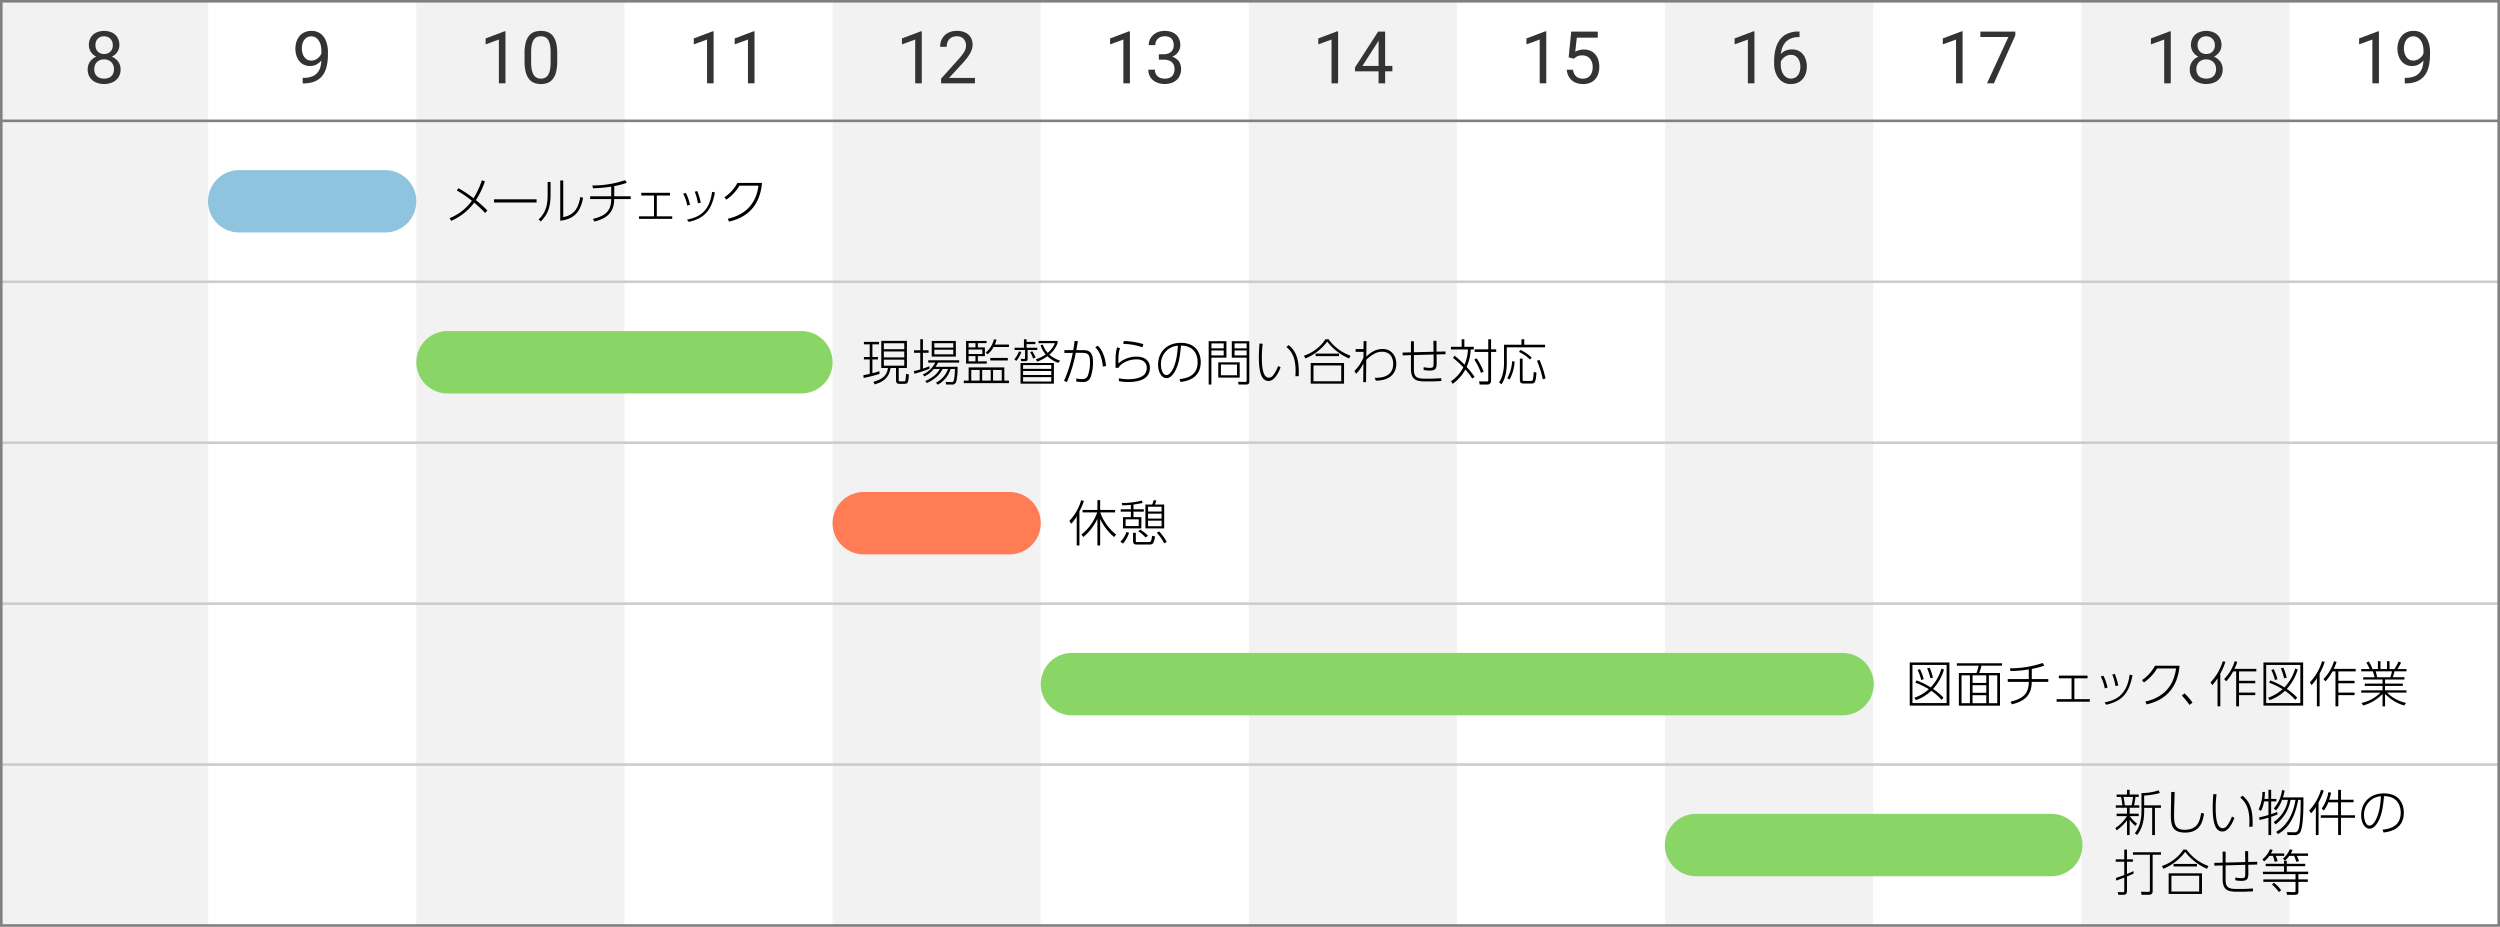 <svg xmlns="http://www.w3.org/2000/svg" xmlns:xlink="http://www.w3.org/1999/xlink" viewBox="0 0 962 356.635">
  <defs>
    <clipPath id="clip-path">
      <rect id="長方形_948" data-name="長方形 948" width="962" height="356.635" fill="none"/>
    </clipPath>
  </defs>
  <g id="グループ_5994" data-name="グループ 5994" transform="translate(0 0.001)">
    <rect id="長方形_942" data-name="長方形 942" width="80.083" height="355.635" transform="translate(0.042 0.5)" fill="#f2f2f2"/>
    <rect id="長方形_943" data-name="長方形 943" width="80.083" height="355.635" transform="translate(160.208 0.5)" fill="#f2f2f2"/>
    <rect id="長方形_944" data-name="長方形 944" width="80.083" height="355.635" transform="translate(320.377 0.5)" fill="#f2f2f2"/>
    <rect id="長方形_945" data-name="長方形 945" width="80.083" height="355.635" transform="translate(480.542 0.5)" fill="#f2f2f2"/>
    <rect id="長方形_946" data-name="長方形 946" width="80.083" height="355.635" transform="translate(640.709 0.5)" fill="#f2f2f2"/>
    <rect id="長方形_947" data-name="長方形 947" width="80.084" height="355.635" transform="translate(800.876 0.5)" fill="#f2f2f2"/>
    <g id="グループ_5979" data-name="グループ 5979" transform="translate(0 -0.001)">
      <g id="グループ_5978" data-name="グループ 5978" clip-path="url(#clip-path)">
        <path id="パス_1224" data-name="パス 1224" d="M46.4,26.682a5.44,5.44,0,0,1-.841,3.083,5.344,5.344,0,0,1-2.269,1.921,8.245,8.245,0,0,1-6.446,0,5.288,5.288,0,0,1-2.27-1.921,5.477,5.477,0,0,1-.834-3.083,5.061,5.061,0,0,1,1.757-3.91,5.961,5.961,0,0,1,2-1.142,7.715,7.715,0,0,1,2.55-.4,7.316,7.316,0,0,1,3.267.7,5.679,5.679,0,0,1,2.263,1.934,4.935,4.935,0,0,1,.827,2.817m-.465-9.338a4.642,4.642,0,0,1-.765,2.611,5.317,5.317,0,0,1-2.092,1.832,6.574,6.574,0,0,1-3.008.67,6.677,6.677,0,0,1-3.042-.67,5.2,5.2,0,0,1-2.085-1.832,4.7,4.7,0,0,1-.752-2.611,5.472,5.472,0,0,1,.759-2.953,4.943,4.943,0,0,1,2.085-1.86,7.464,7.464,0,0,1,6.057,0,4.948,4.948,0,0,1,2.085,1.86,5.481,5.481,0,0,1,.758,2.953m-2.078,9.283a3.949,3.949,0,0,0-.478-1.962,3.415,3.415,0,0,0-1.34-1.333,4.043,4.043,0,0,0-2-.478,3.983,3.983,0,0,0-2,.478,3.35,3.35,0,0,0-1.306,1.333,4.041,4.041,0,0,0-.465,1.962,3.943,3.943,0,0,0,.458,1.962,3.037,3.037,0,0,0,1.313,1.244,4.982,4.982,0,0,0,4.054,0A3.051,3.051,0,0,0,43.4,28.589a3.943,3.943,0,0,0,.458-1.962m-.451-9.242a3.591,3.591,0,0,0-.424-1.764,3.164,3.164,0,0,0-1.176-1.21,3.378,3.378,0,0,0-1.75-.444,3.512,3.512,0,0,0-1.743.417,2.929,2.929,0,0,0-1.162,1.183,3.744,3.744,0,0,0-.417,1.818,3.688,3.688,0,0,0,.417,1.791,2.96,2.96,0,0,0,1.169,1.189,3.5,3.5,0,0,0,1.75.424,3.462,3.462,0,0,0,1.743-.424,3.018,3.018,0,0,0,1.169-1.189,3.646,3.646,0,0,0,.424-1.791" fill="#333"/>
        <path id="パス_1225" data-name="パス 1225" d="M116.469,29.95h.26a8.732,8.732,0,0,0,3.554-.615,5.042,5.042,0,0,0,2.106-1.655,6.2,6.2,0,0,0,1.012-2.344,13.091,13.091,0,0,0,.273-2.687V19.6a8.556,8.556,0,0,0-.308-2.406,5.383,5.383,0,0,0-.847-1.764,3.85,3.85,0,0,0-1.224-1.08,3.008,3.008,0,0,0-1.449-.369,3.41,3.41,0,0,0-1.565.349,3.288,3.288,0,0,0-1.163.977,4.555,4.555,0,0,0-.717,1.477,6.6,6.6,0,0,0-.246,1.846,6.745,6.745,0,0,0,.218,1.722,4.883,4.883,0,0,0,.67,1.5,3.386,3.386,0,0,0,1.128,1.06,3.134,3.134,0,0,0,1.593.389,3.846,3.846,0,0,0,1.593-.334,4.45,4.45,0,0,0,1.326-.917,4.694,4.694,0,0,0,.93-1.319,4.28,4.28,0,0,0,.4-1.545h1.2a5.93,5.93,0,0,1-.444,2.236,6.992,6.992,0,0,1-1.238,2,6.154,6.154,0,0,1-1.859,1.442,5.072,5.072,0,0,1-2.324.54,5.37,5.37,0,0,1-2.557-.574,5.1,5.1,0,0,1-1.77-1.532A6.754,6.754,0,0,1,114,21.166a8.964,8.964,0,0,1,.062-5.066,6.559,6.559,0,0,1,1.176-2.194,5.362,5.362,0,0,1,1.934-1.483,6.308,6.308,0,0,1,2.673-.534,5.805,5.805,0,0,1,2.912.684A5.685,5.685,0,0,1,124.72,14.4a8.238,8.238,0,0,1,1.114,2.584,12.237,12.237,0,0,1,.356,2.953v.916a25.428,25.428,0,0,1-.2,3.138,12.988,12.988,0,0,1-.751,3.042,8.014,8.014,0,0,1-1.607,2.591,7.286,7.286,0,0,1-2.741,1.8,11.423,11.423,0,0,1-4.163.663h-.26Z" fill="#333"/>
      </g>
    </g>
    <path id="パス_1226" data-name="パス 1226" d="M194.5,12.053V32.069H191.97V15.211l-5.1,1.86V14.787l7.233-2.734Z" transform="translate(0 -0.001)" fill="#333"/>
    <g id="グループ_5981" data-name="グループ 5981" transform="translate(0 -0.001)">
      <g id="グループ_5980" data-name="グループ 5980" clip-path="url(#clip-path)">
        <path id="パス_1227" data-name="パス 1227" d="M214.419,20.53v3.035a16.634,16.634,0,0,1-.438,4.129,7.19,7.19,0,0,1-1.257,2.707,4.745,4.745,0,0,1-1.976,1.483,7,7,0,0,1-2.6.458,7.464,7.464,0,0,1-2.12-.287,4.894,4.894,0,0,1-1.743-.923,5.4,5.4,0,0,1-1.319-1.661,8.928,8.928,0,0,1-.834-2.488,17.965,17.965,0,0,1-.287-3.418V20.53a16.094,16.094,0,0,1,.444-4.1,7.053,7.053,0,0,1,1.265-2.659,4.645,4.645,0,0,1,1.975-1.442,7.263,7.263,0,0,1,2.591-.438,7.777,7.777,0,0,1,2.14.28,5,5,0,0,1,1.743.889,5.126,5.126,0,0,1,1.306,1.613,8.831,8.831,0,0,1,.827,2.454,17.749,17.749,0,0,1,.287,3.405m-2.543,3.445V20.106a15.736,15.736,0,0,0-.157-2.359A7.659,7.659,0,0,0,211.261,16a3.52,3.52,0,0,0-.759-1.175,2.857,2.857,0,0,0-1.053-.664,3.958,3.958,0,0,0-1.333-.211,3.652,3.652,0,0,0-1.6.334,2.883,2.883,0,0,0-1.169,1.06,5.56,5.56,0,0,0-.718,1.9,14.206,14.206,0,0,0-.246,2.858v3.869a15.728,15.728,0,0,0,.157,2.365,7.482,7.482,0,0,0,.472,1.771,4.064,4.064,0,0,0,.765,1.223,2.766,2.766,0,0,0,1.046.7,3.683,3.683,0,0,0,1.32.226,3.539,3.539,0,0,0,1.627-.355,2.974,2.974,0,0,0,1.168-1.115,5.8,5.8,0,0,0,.705-1.955,15.326,15.326,0,0,0,.232-2.864" fill="#333"/>
      </g>
    </g>
    <path id="パス_1228" data-name="パス 1228" d="M274.6,12.053V32.069h-2.529V15.211l-5.1,1.86V14.787l7.233-2.734Z" transform="translate(0 -0.001)" fill="#333"/>
    <path id="パス_1229" data-name="パス 1229" d="M290.338,12.053V32.069h-2.529V15.211l-5.1,1.86V14.787l7.233-2.734Z" transform="translate(0 -0.001)" fill="#333"/>
    <path id="パス_1230" data-name="パス 1230" d="M354.7,12.053V32.069h-2.529V15.211l-5.1,1.86V14.787l7.233-2.734Z" transform="translate(0 -0.001)" fill="#333"/>
    <g id="グループ_5983" data-name="グループ 5983" transform="translate(0 -0.001)">
      <g id="グループ_5982" data-name="グループ 5982" clip-path="url(#clip-path)">
        <path id="パス_1231" data-name="パス 1231" d="M375.17,29.991v2.078H362.141V30.251l6.521-7.26a26.779,26.779,0,0,0,1.866-2.276,7.231,7.231,0,0,0,.93-1.682,4.493,4.493,0,0,0,.267-1.524,3.909,3.909,0,0,0-.4-1.785,3.136,3.136,0,0,0-1.182-1.279,3.541,3.541,0,0,0-1.887-.478,4.333,4.333,0,0,0-2.208.513,3.226,3.226,0,0,0-1.319,1.429,4.818,4.818,0,0,0-.438,2.1h-2.529a6.474,6.474,0,0,1,.738-3.076,5.479,5.479,0,0,1,2.188-2.221,7.091,7.091,0,0,1,3.568-.828,7.189,7.189,0,0,1,3.227.664,4.828,4.828,0,0,1,2.057,1.858,5.331,5.331,0,0,1,.718,2.8,5.679,5.679,0,0,1-.294,1.77,9.51,9.51,0,0,1-.807,1.784,14.69,14.69,0,0,1-1.189,1.75q-.676.863-1.442,1.7l-5.332,5.783Z" fill="#333"/>
      </g>
    </g>
    <path id="パス_1232" data-name="パス 1232" d="M434.8,12.053V32.069h-2.529V15.211l-5.1,1.86V14.787l7.233-2.734Z" transform="translate(0 -0.001)" fill="#333"/>
    <g id="グループ_5985" data-name="グループ 5985" transform="translate(0 -0.001)">
      <g id="グループ_5984" data-name="グループ 5984" clip-path="url(#clip-path)">
        <path id="パス_1233" data-name="パス 1233" d="M445.92,22.949V21.432h2.16a9.337,9.337,0,0,1,3.145.451,5.031,5.031,0,0,1,1.962,1.2,4.344,4.344,0,0,1,1.011,1.647,5.693,5.693,0,0,1,.294,1.784,6.139,6.139,0,0,1-.471,2.475,5.154,5.154,0,0,1-1.327,1.832,5.744,5.744,0,0,1-2,1.135,8.308,8.308,0,0,1-4.942.014,6.256,6.256,0,0,1-2.017-1.074,4.909,4.909,0,0,1-1.367-1.736,5.419,5.419,0,0,1-.492-2.358H444.4a3.527,3.527,0,0,0,.458,1.818,3.1,3.1,0,0,0,1.313,1.21,4.427,4.427,0,0,0,2.017.431,4.586,4.586,0,0,0,2-.4,2.873,2.873,0,0,0,1.3-1.223,4.2,4.2,0,0,0,.458-2.065,3.7,3.7,0,0,0-.519-2.044,3.111,3.111,0,0,0-1.47-1.189,5.866,5.866,0,0,0-2.235-.39Zm0-2.078h1.8a4.8,4.8,0,0,0,2.194-.444,3.009,3.009,0,0,0,1.3-1.217,3.519,3.519,0,0,0,.431-1.743,4.355,4.355,0,0,0-.383-1.928,2.571,2.571,0,0,0-1.149-1.176,4.208,4.208,0,0,0-1.941-.4,4.052,4.052,0,0,0-1.88.417,3.09,3.09,0,0,0-1.272,1.182,3.457,3.457,0,0,0-.458,1.805h-2.529a5.16,5.16,0,0,1,.766-2.762,5.486,5.486,0,0,1,2.153-1.982,6.755,6.755,0,0,1,3.22-.738,7.353,7.353,0,0,1,3.158.635,4.765,4.765,0,0,1,2.106,1.887,5.947,5.947,0,0,1,.751,3.11,4.276,4.276,0,0,1-.348,1.607,4.925,4.925,0,0,1-1.08,1.593,5.6,5.6,0,0,1-1.894,1.21,7.421,7.421,0,0,1-2.789.471h-2.16Z" fill="#333"/>
      </g>
    </g>
    <path id="パス_1234" data-name="パス 1234" d="M514.906,12.053V32.069h-2.529V15.211l-5.1,1.86V14.787l7.233-2.734Z" transform="translate(0 -0.001)" fill="#333"/>
    <path id="パス_1235" data-name="パス 1235" d="M535.783,25.369v2.079H521.4V25.957l8.914-13.8h2.065l-2.215,3.993-5.893,9.214Zm-2.775,6.7h-2.529V12.163h2.529Z" transform="translate(0 -0.001)" fill="#333"/>
    <path id="パス_1236" data-name="パス 1236" d="M595.008,12.053V32.069h-2.529V15.211l-5.1,1.86V14.787l7.233-2.734Z" transform="translate(0 -0.001)" fill="#333"/>
    <g id="グループ_5987" data-name="グループ 5987" transform="translate(0 -0.001)">
      <g id="グループ_5986" data-name="グループ 5986" clip-path="url(#clip-path)">
        <path id="パス_1237" data-name="パス 1237" d="M605.631,22.594l-2.023-.52,1-9.912h10.213V14.5h-8.067l-.6,5.414a7.43,7.43,0,0,1,1.387-.588,6.265,6.265,0,0,1,1.935-.273,6.181,6.181,0,0,1,2.474.472,5.216,5.216,0,0,1,1.867,1.346A6.017,6.017,0,0,1,615,22.977a8.637,8.637,0,0,1,.41,2.748,8.522,8.522,0,0,1-.389,2.639,5.966,5.966,0,0,1-1.169,2.1,5.211,5.211,0,0,1-1.962,1.388,7.213,7.213,0,0,1-2.782.492,7.573,7.573,0,0,1-2.277-.335,5.64,5.64,0,0,1-1.914-1.025,5.324,5.324,0,0,1-1.367-1.723,6.729,6.729,0,0,1-.663-2.427h2.406a4.732,4.732,0,0,0,.656,1.887,3.152,3.152,0,0,0,1.292,1.155,4.217,4.217,0,0,0,1.867.39,3.848,3.848,0,0,0,1.6-.315,3.172,3.172,0,0,0,1.176-.9,4.114,4.114,0,0,0,.731-1.422,6.458,6.458,0,0,0,.253-1.873A5.687,5.687,0,0,0,612.6,24a4.073,4.073,0,0,0-.773-1.408,3.559,3.559,0,0,0-1.251-.937,4.066,4.066,0,0,0-1.7-.334,4.258,4.258,0,0,0-1.921.341,7.2,7.2,0,0,0-1.333.93" fill="#333"/>
      </g>
    </g>
    <path id="パス_1238" data-name="パス 1238" d="M675.109,12.053V32.069H672.58V15.211l-5.1,1.86V14.787l7.233-2.734Z" transform="translate(0 -0.001)" fill="#333"/>
    <g id="グループ_5989" data-name="グループ 5989" transform="translate(0 -0.001)">
      <g id="グループ_5988" data-name="グループ 5988" clip-path="url(#clip-path)">
        <path id="パス_1239" data-name="パス 1239" d="M692.24,12.135h.219v2.146h-.219a7.746,7.746,0,0,0-3.363.65,5.589,5.589,0,0,0-2.147,1.736,7.09,7.09,0,0,0-1.141,2.441,10.945,10.945,0,0,0-.349,2.748v2.925a7.943,7.943,0,0,0,.314,2.345,5.253,5.253,0,0,0,.862,1.716,3.772,3.772,0,0,0,1.237,1.053,3.108,3.108,0,0,0,1.442.355,3.492,3.492,0,0,0,1.559-.335,3.263,3.263,0,0,0,1.155-.943,4.315,4.315,0,0,0,.718-1.442,6.458,6.458,0,0,0,.246-1.832,6.672,6.672,0,0,0-.219-1.716,4.661,4.661,0,0,0-.669-1.477,3.342,3.342,0,0,0-1.128-1.025,3.261,3.261,0,0,0-1.607-.376,3.936,3.936,0,0,0-1.962.512,4.491,4.491,0,0,0-1.49,1.34,3.61,3.61,0,0,0-.663,1.8l-1.34-.014a8.349,8.349,0,0,1,.718-2.618,5.528,5.528,0,0,1,1.312-1.777,5.028,5.028,0,0,1,1.764-1.012,6.593,6.593,0,0,1,2.071-.321,5.516,5.516,0,0,1,2.571.56,5.151,5.151,0,0,1,1.777,1.5,6.47,6.47,0,0,1,1.032,2.1,8.878,8.878,0,0,1-.061,5.038,6.331,6.331,0,0,1-1.183,2.16,5.414,5.414,0,0,1-1.935,1.449,6.4,6.4,0,0,1-2.666.52,5.741,5.741,0,0,1-2.816-.663,5.941,5.941,0,0,1-2-1.771,8.063,8.063,0,0,1-1.189-2.46,9.712,9.712,0,0,1-.4-2.749V23.51a20.064,20.064,0,0,1,.424-4.129,10.889,10.889,0,0,1,1.47-3.664,7.44,7.44,0,0,1,2.9-2.611,10.2,10.2,0,0,1,4.744-.971" fill="#333"/>
      </g>
    </g>
    <path id="パス_1240" data-name="パス 1240" d="M755.211,12.053V32.069h-2.529V15.211l-5.1,1.86V14.787l7.233-2.734Z" transform="translate(0 -0.001)" fill="#333"/>
    <path id="パス_1241" data-name="パス 1241" d="M775.5,12.162v1.422l-8.244,18.484H764.59l8.23-17.828H762.047V12.162Z" transform="translate(0 -0.001)" fill="#333"/>
    <path id="パス_1242" data-name="パス 1242" d="M835.313,12.053V32.069h-2.529V15.211l-5.1,1.86V14.787l7.233-2.734Z" transform="translate(0 -0.001)" fill="#333"/>
    <g id="グループ_5991" data-name="グループ 5991" transform="translate(0 -0.001)">
      <g id="グループ_5990" data-name="グループ 5990" clip-path="url(#clip-path)">
        <path id="パス_1243" data-name="パス 1243" d="M855.287,26.682a5.44,5.44,0,0,1-.841,3.083,5.343,5.343,0,0,1-2.269,1.921,8.245,8.245,0,0,1-6.446,0,5.288,5.288,0,0,1-2.27-1.921,5.469,5.469,0,0,1-.834-3.083,5.061,5.061,0,0,1,1.757-3.91,5.961,5.961,0,0,1,2-1.142,7.71,7.71,0,0,1,2.55-.4,7.319,7.319,0,0,1,3.267.7,5.679,5.679,0,0,1,2.263,1.934,4.936,4.936,0,0,1,.827,2.817m-.465-9.338a4.65,4.65,0,0,1-.765,2.611,5.317,5.317,0,0,1-2.092,1.832,6.577,6.577,0,0,1-3.008.67,6.677,6.677,0,0,1-3.042-.67,5.2,5.2,0,0,1-2.085-1.832,4.7,4.7,0,0,1-.752-2.611,5.472,5.472,0,0,1,.759-2.953,4.937,4.937,0,0,1,2.085-1.86,7.464,7.464,0,0,1,6.057,0,4.949,4.949,0,0,1,2.085,1.86,5.481,5.481,0,0,1,.758,2.953m-2.078,9.283a3.959,3.959,0,0,0-.478-1.962,3.415,3.415,0,0,0-1.34-1.333,4.043,4.043,0,0,0-2-.478,3.98,3.98,0,0,0-2,.478,3.35,3.35,0,0,0-1.306,1.333,4.041,4.041,0,0,0-.465,1.962,3.943,3.943,0,0,0,.458,1.962,3.032,3.032,0,0,0,1.313,1.244,4.982,4.982,0,0,0,4.054,0,3.051,3.051,0,0,0,1.3-1.244,3.943,3.943,0,0,0,.458-1.962m-.451-9.242a3.591,3.591,0,0,0-.424-1.764,3.164,3.164,0,0,0-1.176-1.21,3.38,3.38,0,0,0-1.75-.444,3.507,3.507,0,0,0-1.743.417,2.922,2.922,0,0,0-1.162,1.183,3.744,3.744,0,0,0-.417,1.818,3.688,3.688,0,0,0,.417,1.791,2.947,2.947,0,0,0,1.169,1.189,3.5,3.5,0,0,0,1.75.424,3.462,3.462,0,0,0,1.743-.424,3.025,3.025,0,0,0,1.169-1.189,3.646,3.646,0,0,0,.424-1.791" fill="#333"/>
      </g>
    </g>
    <path id="パス_1244" data-name="パス 1244" d="M915.414,12.053V32.069h-2.529V15.211l-5.1,1.86V14.787l7.233-2.734Z" transform="translate(0 -0.001)" fill="#333"/>
    <g id="グループ_5993" data-name="グループ 5993" transform="translate(0 -0.001)">
      <g id="グループ_5992" data-name="グループ 5992" clip-path="url(#clip-path)">
        <path id="パス_1245" data-name="パス 1245" d="M925.354,29.95h.26a8.739,8.739,0,0,0,3.554-.615,5.039,5.039,0,0,0,2.1-1.655,6.185,6.185,0,0,0,1.013-2.344,13.232,13.232,0,0,0,.273-2.687V19.6a8.519,8.519,0,0,0-.309-2.406,5.382,5.382,0,0,0-.846-1.764,3.86,3.86,0,0,0-1.224-1.08,3.008,3.008,0,0,0-1.449-.369,3.41,3.41,0,0,0-1.565.349,3.288,3.288,0,0,0-1.163.977,4.556,4.556,0,0,0-.717,1.477,6.6,6.6,0,0,0-.247,1.846,6.746,6.746,0,0,0,.219,1.722,4.9,4.9,0,0,0,.669,1.5,3.389,3.389,0,0,0,1.129,1.06,3.133,3.133,0,0,0,1.592.389,3.851,3.851,0,0,0,1.594-.334,4.463,4.463,0,0,0,1.326-.917,4.67,4.67,0,0,0,.929-1.319,4.282,4.282,0,0,0,.4-1.545h1.2a5.93,5.93,0,0,1-.444,2.236,7.014,7.014,0,0,1-1.238,2,6.179,6.179,0,0,1-1.859,1.442,5.071,5.071,0,0,1-2.324.54,5.368,5.368,0,0,1-2.557-.574,5.1,5.1,0,0,1-1.771-1.532,6.8,6.8,0,0,1-1.026-2.139,8.812,8.812,0,0,1-.334-2.4,8.679,8.679,0,0,1,.4-2.666,6.54,6.54,0,0,1,1.176-2.194,5.367,5.367,0,0,1,1.933-1.483,6.315,6.315,0,0,1,2.674-.534,5.808,5.808,0,0,1,2.912.684A5.673,5.673,0,0,1,933.6,14.4a8.217,8.217,0,0,1,1.115,2.584,12.237,12.237,0,0,1,.356,2.953v.916a25.24,25.24,0,0,1-.2,3.138,12.936,12.936,0,0,1-.75,3.042,8.032,8.032,0,0,1-1.607,2.591,7.3,7.3,0,0,1-2.742,1.8,11.414,11.414,0,0,1-4.162.663h-.26Z" fill="#333"/>
        <path id="パス_1246" data-name="パス 1246" d="M338.46,143.849a48.253,48.253,0,0,1-6.136,1.577l-.1-1.064a24.331,24.331,0,0,0,2.451-.495v-5.546h-2.243v-.951h2.243v-4.881h-2.243v-.931h5.833v.931H335.7v4.881h2.147v.951H335.7v5.3a23.158,23.158,0,0,0,2.66-.8Zm10.524-12.691v10.45h-3.153v4.673c0,.4.076.456.531.456h1.254c.552,0,.685-.039.741-.191a13.621,13.621,0,0,0,.266-2.716l1.141.284c-.285,3.173-.324,3.591-1.919,3.591h-1.767c-.988,0-1.292-.512-1.292-1.33v-4.767H342.7c-.57,3.133-2,5.109-6.135,6.306l-.514-.968c3.363-1.007,5.206-2.261,5.624-5.338h-2.566v-10.45Zm-1.025.932h-7.847v2.279h7.847Zm0,3.153h-7.847v2.279h7.847Zm0,3.154h-7.847v2.3h7.847Z"/>
        <path id="パス_1247" data-name="パス 1247" d="M357.654,141.892a54.618,54.618,0,0,1-5.775,1.938l-.229-1.026c.647-.152,1.216-.266,2.47-.646v-6.4h-2.412v-.969h2.412v-4.256h1.026v4.256h2.166v.969h-2.166v6.079c.969-.3,1.691-.589,2.508-.912Zm10.809-.76a21.543,21.543,0,0,1-.513,5.794,1.567,1.567,0,0,1-1.747,1.045h-2.147l-.171-1.007,2.261.058a.863.863,0,0,0,.855-.494,21.726,21.726,0,0,0,.455-4.54h-1.671a10.173,10.173,0,0,1-4.921,6.041l-.721-.742a9.558,9.558,0,0,0,4.654-5.3h-2.109c-.513,1.025-1.671,3.342-6.022,5.414l-.627-.78c4.085-1.785,5.167-3.837,5.585-4.634h-2.317a10.624,10.624,0,0,1-3.572,2.849l-.646-.741a9.689,9.689,0,0,0,4.788-4.56h-2.7v-.912H369.09v.912h-8.131a11.076,11.076,0,0,1-.969,1.6Zm-.646-3.913h-9.29V131.2h9.29Zm-1.006-5.167h-7.276v1.709h7.276Zm0,2.526h-7.276v1.767h7.276Z"/>
        <path id="パス_1248" data-name="パス 1248" d="M386.466,146.451h1.786v.989H370.869v-.989h1.862v-5.072h13.735ZM379.627,131.2v.835h-3.344v1.654h2.7v3.362h-2.7v1.994h3.42v.874h-7.96V131.2Zm-4.274.835h-2.641v1.653h2.641Zm2.64,2.452h-5.281v1.729h5.281Zm-2.64,2.564h-2.641v1.994h2.641Zm1.633,5.3h-3.248v4.1h3.248Zm4.237,0h-3.286v4.1h3.286ZM379.3,135.68a9.5,9.5,0,0,0,3.173-5.149l.988.209a11.667,11.667,0,0,1-.647,1.843h5.434v.95h-5.928a8.567,8.567,0,0,1-2.3,2.793Zm8.51,3.02h-6.743v-.969h6.743Zm-2.335,3.648h-3.344v4.1h3.344Z"/>
        <path id="パス_1249" data-name="パス 1249" d="M390.284,138.264a8.495,8.495,0,0,0,1.786-3.021l.93.19a10.266,10.266,0,0,1-1.919,3.42Zm4.749-7.713v1.007h3.381v.874h-3.381v1.387h4.1v.854h-3.7v3.192c0,.893-.3,1.1-.912,1.1h-1.577l-.152-.874,1.33.038c.3,0,.323-.152.323-.38v-3.078H390.4v-.854h3.609v-3.268Zm10.505,17.078H392.7v-7.94h12.842Zm-1.006-7.142H393.684v1.463h10.848Zm0,2.279H393.684V144.3h10.848Zm0,2.355H393.684v1.691h10.848Zm-7.3-9.935a23.11,23.11,0,0,1,1.272,2.356l-.949.437a15.25,15.25,0,0,0-1.159-2.508Zm1.4,3.078a13.511,13.511,0,0,0,3.743-1.9,9.521,9.521,0,0,1-1.957-3.514l.855-.267a9.82,9.82,0,0,0,1.842,3.192,8.94,8.94,0,0,0,2.812-3.723h-6.288v-.874h7.314v.893a11.171,11.171,0,0,1-3.153,4.388,10.842,10.842,0,0,0,4.084,2.28l-.627.912a11.645,11.645,0,0,1-4.2-2.584,15.448,15.448,0,0,1-3.933,2.071Z"/>
        <path id="パス_1250" data-name="パス 1250" d="M409.43,146.546a47,47,0,0,0,3.362-10.752l-3.21.019v-1.082H413c.247-1.539.342-2.166.494-3.515l1.273.057c-.209,1.272-.247,1.443-.608,3.458h2.3c1.8,0,4.141,0,4.141,4.54a17.308,17.308,0,0,1-.931,5.85,2.912,2.912,0,0,1-3.135,1.863,17.445,17.445,0,0,1-2.374-.153v-1.2a8.946,8.946,0,0,0,2.09.228,2.188,2.188,0,0,0,2.3-1.178,14.385,14.385,0,0,0,.874-5.3c0-3.647-1.216-3.61-4.027-3.61h-1.444a52.373,52.373,0,0,1-3.4,11.227Zm14.951-5.49c-.343-3.153-1.045-5.49-2.926-7.466l.911-.569c2.357,2.127,3.04,5.718,3.249,7.807Z"/>
        <path id="パス_1251" data-name="パス 1251" d="M430.981,133.97c-.495,1.463-.646,2.679-.627,5.89a10.329,10.329,0,0,1,6.971-2.622c4.009,0,5.168,2.318,5.168,4.256,0,2.526-1.368,4.388-4.616,5.129a16.578,16.578,0,0,1-3.629.379,20.529,20.529,0,0,1-3.647-.322l-.1-1.121a18.3,18.3,0,0,0,3.666.36c1.254,0,4.674-.132,6.288-1.9a4.012,4.012,0,0,0,.817-2.508c0-.721-.266-3.229-3.932-3.229-3.363,0-6.194,1.71-6.953,3.267l-1.14-.018c.019-.609.019-3.306.038-3.857a15.266,15.266,0,0,1,.569-4.027Zm8.605-.322a21.59,21.59,0,0,0-7.37-1.292l.227-1.14a29.067,29.067,0,0,1,7.523,1.216Z"/>
        <path id="パス_1252" data-name="パス 1252" d="M453.857,145.882c2.166-.267,6.991-.856,6.991-6.517,0-1.292-.323-6.326-6.421-6.382-.3,3.324-.665,7.313-2.564,10.334-1.045,1.653-2.109,2.2-2.982,2.2-1.843,0-3.25-2.261-3.25-5.187,0-4.863,3.4-8.4,8.72-8.4,6.383,0,7.695,4.616,7.695,7.371,0,5.623-4.2,7.313-7.809,7.675Zm-4.122-11.627a7.123,7.123,0,0,0-3,6.079c0,1.558.589,3.989,2.109,3.989.608,0,1.292-.36,2.09-1.633,1.88-3.021,2.185-7.694,2.318-9.651a6.742,6.742,0,0,0-3.515,1.216"/>
        <path id="パス_1253" data-name="パス 1253" d="M471.922,131.292v6.345h-5.776v10.334H465.1V131.292Zm-1.045.855h-4.73v1.881h4.73Zm0,2.717h-4.73v1.881h4.73Zm6.155,10.428h-8.245v-5.87h8.245Zm-1.026-5.014h-6.193V144.4h6.193Zm4.73,6.344c0,.627,0,1.349-1.2,1.349h-2.963l-.114-1.064,2.584.057c.645.02.665-.189.665-.665v-8.662h-5.719v-6.345h6.744Zm-1.025-14.475h-4.654v1.881h4.654Zm0,2.717h-4.654v1.881h4.654Z"/>
        <path id="パス_1254" data-name="パス 1254" d="M485.89,132.28a40.27,40.27,0,0,0-.323,5.167c0,3.382.265,7.884,2.7,7.884a2.222,2.222,0,0,0,1.728-1.045,13.081,13.081,0,0,0,1.825-3.457l.95.513c-.494,1.348-2.11,5.262-4.616,5.262-2.908,0-3.744-3.876-3.744-9.176,0-1.957.133-3.78.247-5.243Zm12.576,12.5c.037-.531.075-1.178.075-2.128,0-5.661-1.975-7.846-3.533-9.1l.836-.759c2.375,1.881,3.933,4.578,3.933,10.3,0,.683-.02,1.2-.039,1.652Z"/>
        <path id="パス_1255" data-name="パス 1255" d="M501.763,136.877a16.125,16.125,0,0,0,8.282-6.326h1.178a17.929,17.929,0,0,0,8.434,6.326l-.512,1.064a20.6,20.6,0,0,1-8.416-6.5,20.243,20.243,0,0,1-8.4,6.5Zm15.425,10.752H504.365v-7.94h12.823Zm-1.083-7.01H505.428V146.7H516.1Zm-.855-3.571h-9v-.969h9Z"/>
        <path id="パス_1256" data-name="パス 1256" d="M521.64,135.4v-1.082h3.04l.037-3.078h1.1c0,.589-.058,5.832-.058,5.965,1.539-1.387,3.268-2.907,6.346-2.907,3.552,0,5.185,2.926,5.185,5.643,0,3.609-2.26,6.5-7.864,6.535l-.456-1.1c1.786.019,7.124.057,7.124-5.4,0-1.368-.475-4.617-4.312-4.617-1.026,0-2.945.134-6.041,3.1-.02,2.869-.057,5.718-.077,8.587h-1.1l.076-7.163a16.105,16.105,0,0,1-2.793,3.953l-.684-1.083a15.82,15.82,0,0,0,3.5-5.206l.019-2.147Z"/>
        <path id="パス_1257" data-name="パス 1257" d="M551.633,135.357c-.019-1.4-.038-3-.057-4.217h1.178c0,1.52.019,2.906.019,4.18l3.458-.076.018,1.063-3.457.095c0,.361.038,3.02.038,3.059,0,2.166-.247,3.134-2.66,3.134a11.246,11.246,0,0,1-2.393-.247l.076-1.063a10.391,10.391,0,0,0,2.317.265c.894,0,1.368-.038,1.444-1.083.039-.721.039-1.045.019-4.046l-7.561.209v5.68c0,3.4,1.976,3.4,5.091,3.4,2.413,0,3.42-.057,5.434-.19l.018,1.1c-2.488.132-3.058.152-5.49.152-3.533,0-6.192-.076-6.192-4.883v-5.243l-3.192.1-.019-1.083,3.211-.076V131.33h1.139v4.217Z"/>
        <path id="パス_1258" data-name="パス 1258" d="M566.509,145.673a23.674,23.674,0,0,0-2.64-3.476,16.055,16.055,0,0,1-4.864,5.49l-.665-.989a14.331,14.331,0,0,0,4.75-5.357,43.532,43.532,0,0,0-3.99-3.647l.646-.817a48.089,48.089,0,0,1,3.819,3.457,17.167,17.167,0,0,0,1.31-5.87h-6.553v-1.007h4.122v-2.906h1.045v2.906h3.647v1.007H565.92a18.082,18.082,0,0,1-1.557,6.726,29.564,29.564,0,0,1,3.058,3.856Zm3.382-2.166a24.723,24.723,0,0,0-2.6-5.148l.912-.475a26.46,26.46,0,0,1,2.716,5.129Zm3.875-9.081h1.976v.988h-1.976v11.057a1.372,1.372,0,0,1-1.52,1.5h-2.868l-.247-1.216,3.021.038c.133,0,.531,0,.531-.436V135.414H567.44v-.988h5.243v-3.875h1.083Z"/>
        <path id="パス_1259" data-name="パス 1259" d="M586.533,130.551v2.109h8v.988H579.809v6.117c0,2.716-.494,5.984-2.09,8.131l-.874-.817c1.349-1.748,1.9-4.845,1.9-7.295V132.66h6.706v-2.109ZM579.98,145.54A14.921,14.921,0,0,0,581.86,139l.969.153a16.46,16.46,0,0,1-1.919,6.877Zm8.738-7.2a14.081,14.081,0,0,0-4.2-2.887l.532-.818a15.589,15.589,0,0,1,4.35,2.983ZM585.906,138v7.941c0,.494.057.646.608.646h2.47c.8,0,.988,0,1.2-3.5l1.063.324c-.341,4.046-.665,4.16-2.165,4.16h-2.811c-.988,0-1.425-.362-1.425-1.463V138Zm7.77,7.941a37.83,37.83,0,0,0-2.261-7.1l.969-.361a35.2,35.2,0,0,1,2.337,7.162Z"/>
        <path id="パス_1260" data-name="パス 1260" d="M92.036,65.464h56.172a12,12,0,0,1,0,24H92.036a12,12,0,0,1,0-24" fill="#8ec4de"/>
        <path id="パス_1261" data-name="パス 1261" d="M172.2,127.4H308.376a12,12,0,1,1,0,24H172.2a12,12,0,1,1,0-24" fill="#89d666"/>
        <path id="パス_1262" data-name="パス 1262" d="M176.411,72.416a45.272,45.272,0,0,1,5.794,3.876,30.484,30.484,0,0,0,3.21-6.915l1.2.4a33.287,33.287,0,0,1-3.495,7.239,39.454,39.454,0,0,1,4.426,4.008l-.874.931a43.3,43.3,0,0,0-4.2-3.971,21.745,21.745,0,0,1-8.852,6.992l-.627-1.026a19.322,19.322,0,0,0,8.586-6.706,45.84,45.84,0,0,0-5.794-3.952Z"/>
        <rect id="長方形_955" data-name="長方形 955" width="16.375" height="1.235" transform="translate(190.102 76.691)"/>
        <path id="パス_1263" data-name="パス 1263" d="M211.858,74.811c0,4.691-.95,7.617-3.781,10.428l-.816-.816c3.267-2.964,3.476-6.649,3.476-9.537V70h1.121Zm4.882,8.738c4.806-.912,5.965-4.312,6.573-7.808l1.064.437c-.779,3.818-2.241,8.055-8.8,8.758v-15.5h1.159Z"/>
        <path id="パス_1264" data-name="パス 1264" d="M236.355,75.513H242.7V76.6h-6.364c0,5.681-3.477,7.6-7.618,8.644l-.551-1.026c4.464-1.064,7.029-2.773,7.029-7.618H227.1V75.513H235.2v-3.7a48.315,48.315,0,0,1-7.029.627l-.228-1.064a38.859,38.859,0,0,0,12.614-2.051l.627,1.025a32.726,32.726,0,0,1-4.825,1.272Z"/>
        <path id="パス_1265" data-name="パス 1265" d="M252.743,83.245h5.927v.987H245.9v-.987h5.756V75.228h-4.9V74.183h11.056v1.045h-5.072Z"/>
        <path id="パス_1266" data-name="パス 1266" d="M264.427,79.085a15.1,15.1,0,0,0-1.539-4.559l1.026-.3a18.182,18.182,0,0,1,1.6,4.578Zm-.076,5.415c3.609-.742,8.587-2.205,9.65-10.677l1.1.209c-1.368,7.6-4.6,10.05-10.069,11.36Zm4.2-6.27a19.4,19.4,0,0,0-1.216-4.445l.97-.266a29.812,29.812,0,0,1,1.367,4.445Z"/>
        <path id="パス_1267" data-name="パス 1267" d="M280.047,84.176c3.362-.8,10.544-3.021,11.816-12.729h-7.314a17.275,17.275,0,0,1-5.053,5.377l-.741-.912a15.525,15.525,0,0,0,5.016-5.528h9.441c-1.007,11.949-9.707,14.153-12.671,14.894Z"/>
        <path id="パス_1268" data-name="パス 1268" d="M415.363,209.9h-1.045V198.691a14.877,14.877,0,0,1-2.108,2.849l-.723-1.084a19.609,19.609,0,0,0,4.56-8l1.026.325a26.107,26.107,0,0,1-1.71,4.027Zm.76-4.217a18.644,18.644,0,0,0,6.079-8.51h-5.623v-.951h5.7v-3.762h1.064v3.762H429.1v.951H423.38a18.714,18.714,0,0,0,6.1,8.51l-.778.969a20.892,20.892,0,0,1-5.357-6.934V209.9h-1.064V199.64a20.542,20.542,0,0,1-5.4,7.01Z"/>
        <path id="パス_1269" data-name="パス 1269" d="M431.137,208.435a8.768,8.768,0,0,0,2.3-3.723l1.027.3a11.974,11.974,0,0,1-2.337,4.16Zm5.035-12.461h3.951v.912h-3.951v2.108h3.02v4.332h-7.067v-4.332h3.04v-2.108h-3.914v-.912h3.914v-1.711c-1.368.135-2.337.172-3.325.192l-.152-.913a27.708,27.708,0,0,0,7.694-.949l.285.949c-.571.133-1.539.342-3.495.608Zm2.013,3.856h-5.054v2.6h5.054Zm-1.121,5.187v3.1c0,.474.1.474.779.474h4.084c.855,0,1.083,0,1.387-2.431l1.178.285a8.971,8.971,0,0,1-.8,2.64,1.878,1.878,0,0,1-1.425.457h-4.92c-.893,0-1.348-.4-1.348-1.33v-3.191Zm3.724,1.805a13.634,13.634,0,0,0-2.755-2.4l.76-.607a15.723,15.723,0,0,1,2.982,2.336Zm2.583-12.672a15.084,15.084,0,0,0,.57-1.709l1.045.17c-.038.1-.475,1.293-.551,1.539h3.552v9.176H440.75V194.15Zm3.609.836h-5.205v1.861h5.205Zm0,2.679h-5.205v1.9h5.205Zm0,2.7h-5.205v2.107h5.205Zm1.007,8.738a17.317,17.317,0,0,0-2.849-4.084l.873-.533a18.306,18.306,0,0,1,2.946,4.027Z"/>
        <path id="パス_1270" data-name="パス 1270" d="M332.376,189.325h56.1a12,12,0,0,1,0,24h-56.1a12,12,0,0,1,0-24" fill="#ff7c54"/>
        <path id="パス_1271" data-name="パス 1271" d="M750.14,271.521H734.867v-16.6H750.14Zm-1.083-15.653H735.911v14.666h13.146Zm-1.007,1.785a19.659,19.659,0,0,1-4.2,7.466,21.841,21.841,0,0,1,3.989,3.344l-.74.855a19.339,19.339,0,0,0-3.952-3.5,16.173,16.173,0,0,1-5.908,3.591l-.589-.912a16.936,16.936,0,0,0,5.566-3.286,27.863,27.863,0,0,0-5.167-2.508l.437-.893a30.945,30.945,0,0,1,5.452,2.7,17.385,17.385,0,0,0,4.141-7.277Zm-8.776,3.99a17.374,17.374,0,0,0-1.406-3.857l.931-.3a18.178,18.178,0,0,1,1.444,3.9Zm3.533-.646a19.446,19.446,0,0,0-1.254-3.818l.969-.266a21.351,21.351,0,0,1,1.273,3.875Z"/>
        <path id="パス_1272" data-name="パス 1272" d="M770.378,256.154h-7.941a15.437,15.437,0,0,1-.854,2.811H769.6v12.576H753.774V258.965h6.783a17.7,17.7,0,0,0,.817-2.811H753v-.932h17.382Zm-12.348,3.722H754.8v10.715h3.229Zm6.288,0h-5.281v2.907h5.281Zm0,3.8h-5.281V266.6h5.281Zm0,3.837h-5.281v3.078h5.281Zm4.237-7.637h-3.229v10.715h3.229Z"/>
        <path id="パス_1273" data-name="パス 1273" d="M781.833,261.3h6.345v1.083h-6.365c0,5.681-3.476,7.6-7.617,8.644L773.645,270c4.464-1.064,7.029-2.773,7.029-7.618h-8.093V261.3h8.093v-3.7a48.316,48.316,0,0,1-7.029.627l-.228-1.064a38.859,38.859,0,0,0,12.614-2.051l.627,1.025a32.76,32.76,0,0,1-4.825,1.272Z"/>
        <path id="パス_1274" data-name="パス 1274" d="M798.221,269.033h5.927v.987H791.382v-.987h5.756v-8.017h-4.9v-1.045h11.056v1.045h-5.072Z"/>
        <path id="パス_1275" data-name="パス 1275" d="M809.9,264.873a15.125,15.125,0,0,0-1.539-4.559l1.025-.3a18.183,18.183,0,0,1,1.6,4.578Zm-.076,5.415c3.609-.742,8.587-2.2,9.65-10.677l1.1.209c-1.367,7.6-4.6,10.05-10.069,11.36Zm4.2-6.27a19.508,19.508,0,0,0-1.216-4.445l.969-.266a29.8,29.8,0,0,1,1.368,4.445Z"/>
        <path id="パス_1276" data-name="パス 1276" d="M825.524,269.964c3.362-.8,10.544-3.021,11.816-12.729h-7.314a17.274,17.274,0,0,1-5.053,5.377l-.741-.912a15.525,15.525,0,0,0,5.016-5.528h9.441c-1.007,11.949-9.707,14.153-12.671,14.894Z"/>
        <path id="パス_1277" data-name="パス 1277" d="M842.481,271.256a23.992,23.992,0,0,0-2.926-3.609l1.045-.836a22.8,22.8,0,0,1,3.078,3.551Z"/>
        <path id="パス_1278" data-name="パス 1278" d="M854.376,271.807h-1.065V260.979a16.628,16.628,0,0,1-2.032,2.659l-.665-1.064a20.521,20.521,0,0,0,4.711-8.13l1.007.247a23.785,23.785,0,0,1-1.956,4.5Zm1.481-10.506a16.313,16.313,0,0,0,4.046-6.877l1.007.285a22.773,22.773,0,0,1-1.1,2.679h8.435v.969h-6.668v3.609h6.25v.95h-6.25v3.59h6.25v.97h-6.25v4.331h-1.1v-13.45h-1.159a16.442,16.442,0,0,1-2.7,3.818Z"/>
        <path id="パス_1279" data-name="パス 1279" d="M886.252,271.521H870.979v-16.6h15.273Zm-1.083-15.653H872.023v14.666h13.146Zm-1.007,1.785a19.659,19.659,0,0,1-4.2,7.466,21.841,21.841,0,0,1,3.989,3.344l-.74.855a19.339,19.339,0,0,0-3.952-3.5,16.173,16.173,0,0,1-5.908,3.591l-.589-.912a16.936,16.936,0,0,0,5.566-3.286,27.863,27.863,0,0,0-5.167-2.508l.437-.893a30.945,30.945,0,0,1,5.452,2.7,17.385,17.385,0,0,0,4.141-7.277Zm-8.776,3.99a17.374,17.374,0,0,0-1.406-3.857l.931-.3a18.178,18.178,0,0,1,1.444,3.9Zm3.533-.646a19.446,19.446,0,0,0-1.254-3.818l.969-.266a21.351,21.351,0,0,1,1.273,3.875Z"/>
        <path id="パス_1280" data-name="パス 1280" d="M892.591,271.807h-1.065V260.979a16.632,16.632,0,0,1-2.032,2.659l-.665-1.064a20.52,20.52,0,0,0,4.711-8.13l1.007.247a23.789,23.789,0,0,1-1.956,4.5Zm1.481-10.506a16.313,16.313,0,0,0,4.046-6.877l1.007.285a22.8,22.8,0,0,1-1.1,2.679h8.435v.969H899.79v3.609h6.25v.95h-6.25v3.59h6.25v.97h-6.25v4.331h-1.1v-13.45h-1.159a16.442,16.442,0,0,1-2.7,3.818Z"/>
        <path id="パス_1281" data-name="パス 1281" d="M925.179,271.5a16.784,16.784,0,0,1-7.408-4.5v4.826H916.8V267.02a16.221,16.221,0,0,1-7.447,4.445l-.665-.969a14.358,14.358,0,0,0,7.314-3.97h-7.409v-.874H916.8v-1.71h-6.84v-.893h6.84v-1.577h-7.447V260.6h4.369a16.7,16.7,0,0,0-.646-2.261h-4.483v-.874h3.268a15.1,15.1,0,0,0-1.292-2.469l.95-.457a14.2,14.2,0,0,1,1.405,2.926h2.09v-3.04h1.007v3.04h2.508v-3.04h.968v3.04h1.9a25.72,25.72,0,0,0,1.577-2.926l.969.457a16.567,16.567,0,0,1-1.463,2.469h3.533v.874h-4.6c-.171.722-.343,1.311-.646,2.261h4.465v.873h-7.466v1.577h6.839v.893h-6.839v1.71h8.244v.874h-7.446a14.573,14.573,0,0,0,7.275,3.951ZM919.8,260.6a18.592,18.592,0,0,0,.646-2.261h-6.288c.228.779.342,1.216.589,2.261Z"/>
        <path id="パス_1282" data-name="パス 1282" d="M412.481,251.252H709.023a12,12,0,0,1,0,24H412.481a12,12,0,0,1,0-24" fill="#89d666"/>
        <path id="パス_1283" data-name="パス 1283" d="M821.694,317.8a13.278,13.278,0,0,1-2.2-2.355v5.889h-1.025v-5.663a19.253,19.253,0,0,1-3.991,3.858l-.493-.912a14.622,14.622,0,0,0,4.464-4.559h-3.971v-.951h3.991v-2.279h-4.313v-.93H816.7a22.534,22.534,0,0,0-.531-3.23h-1.692v-.932h3.991v-1.822h1.025v1.822h3.495v.932h-1.234c-.171,1.064-.362,2.451-.551,3.23h2.014v.93H819.49v2.279h3.495v.951h-3.438a12.83,12.83,0,0,0,2.811,2.906Zm-1.463-7.9a27.251,27.251,0,0,0,.551-3.23h-3.647a27.554,27.554,0,0,1,.494,3.23Zm4.844,0h6.459v.969h-2.317v10.467h-1.064V310.871h-3.078v1.386c0,4.616-1.387,7.5-2.735,9.041l-.874-.7c1.557-1.748,2.564-4.617,2.564-8.4v-7.027a21,21,0,0,0,6.611-1.045l.475,1.045a31.9,31.9,0,0,1-6.041.968Z"/>
        <path id="パス_1284" data-name="パス 1284" d="M836.813,304.734c-.19,5.889-.229,7.332-.229,9.043,0,2.6.057,5.527,3.991,5.527,5.243,0,5.888-3.42,6.459-6.515l1.083.265c-.438,2.66-1.216,7.334-7.278,7.334-4.938,0-5.508-2.793-5.508-6.8,0-1.4.133-7.579.153-8.832Z"/>
        <path id="パス_1285" data-name="パス 1285" d="M852.925,305.646a40.266,40.266,0,0,0-.323,5.166c0,3.383.266,7.885,2.7,7.885a2.223,2.223,0,0,0,1.728-1.045,13.116,13.116,0,0,0,1.824-3.457l.95.512c-.494,1.349-2.109,5.263-4.616,5.263-2.907,0-3.743-3.877-3.743-9.176,0-1.957.133-3.781.247-5.244Zm12.576,12.5c.038-.531.076-1.178.076-2.129,0-5.66-1.975-7.846-3.533-9.1l.836-.759c2.374,1.881,3.932,4.578,3.932,10.3,0,.683-.019,1.2-.039,1.652Z"/>
        <path id="パス_1286" data-name="パス 1286" d="M872.894,307.431v-3.514h1.044v3.514h2.015v.949h-2.015v4.9c1.368-.457,1.9-.683,2.3-.855l.171.969c-.38.152-.873.381-2.47.912v7.029h-1.044V314.63a35.059,35.059,0,0,1-3.42.912l-.152-1.025a30.839,30.839,0,0,0,3.572-.912V308.38H871.2a12.341,12.341,0,0,1-1.178,3.668l-.912-.59a14.582,14.582,0,0,0,1.444-6.724h1.007a24.089,24.089,0,0,1-.209,2.7Zm13.469-.588c0,4.293-.02,9.953-.931,12.67a2.381,2.381,0,0,1-2.66,1.824h-2.508l-.189-1.121,2.7.039a1.4,1.4,0,0,0,1.558-.912c.95-2.014.969-9.1.969-11.551h-.95c-1.519,7.959-4.332,11.074-7.751,13.164l-.759-.853c5.223-2.926,6.9-8.625,7.446-12.311h-1.88a14.784,14.784,0,0,1-5.775,9.442l-.7-.932a12.693,12.693,0,0,0,5.453-8.51h-2.261a13.2,13.2,0,0,1-2.3,4.065l-.874-.76a12.969,12.969,0,0,0,3.173-7.1l.988.209a18.061,18.061,0,0,1-.646,2.641Z"/>
        <path id="パス_1287" data-name="パス 1287" d="M892.183,321.338h-1.045V310.586a13.38,13.38,0,0,1-1.824,2.375l-.741-1.084a19.777,19.777,0,0,0,4.56-7.979l1.045.342a28.674,28.674,0,0,1-1.995,4.558Zm7.522-13.6v-3.8h1.1v3.8h4.863v.986h-4.863v5H906.2v.969h-5.394v6.649h-1.1v-6.649h-6.668v-.969h6.668v-5h-3.78a10.347,10.347,0,0,1-1.767,3.174l-.76-.8a14.883,14.883,0,0,0,2.565-6.306l1.045.248a24.02,24.02,0,0,1-.741,2.7Z"/>
        <path id="パス_1288" data-name="パス 1288" d="M916.8,319.247c2.166-.266,6.991-.856,6.991-6.516,0-1.293-.323-6.326-6.421-6.382-.3,3.324-.665,7.312-2.564,10.334-1.045,1.652-2.109,2.2-2.982,2.2-1.843,0-3.25-2.26-3.25-5.186,0-4.863,3.4-8.4,8.72-8.4,6.383,0,7.7,4.615,7.7,7.371,0,5.623-4.2,7.312-7.809,7.674Zm-4.122-11.627a7.125,7.125,0,0,0-3,6.08c0,1.557.589,3.988,2.109,3.988.608,0,1.292-.359,2.09-1.632,1.88-3.022,2.185-7.694,2.318-9.651a6.732,6.732,0,0,0-3.515,1.215"/>
        <path id="パス_1289" data-name="パス 1289" d="M821.048,336.13c-.569.285-.949.474-2.583,1.14v5.567c0,.492-.019,1.48-1.349,1.48h-2l-.228-1.062,1.881.056c.361.018.646,0,.646-.474v-5.149c-1.007.379-2.831,1.082-3.04,1.159l-.189-.989c.436-.152,2.165-.759,3.229-1.138v-5.112h-3.287v-.929h3.287v-3.762h1.045v3.762h2.279v.929h-2.279v4.711c.722-.3,1.5-.664,2.488-1.1Zm10.506-7.219h-3.211V342.7c0,.855-.076,1.615-1.634,1.615h-2.64l-.19-1.177,2.754.056c.343,0,.647,0,.647-.644V328.911h-6.536v-.969h10.81Z"/>
        <path id="パス_1290" data-name="パス 1290" d="M831.9,333.243a16.134,16.134,0,0,0,8.283-6.326h1.177a17.935,17.935,0,0,0,8.435,6.326l-.513,1.063a20.6,20.6,0,0,1-8.416-6.5,20.224,20.224,0,0,1-8.4,6.5Zm15.426,10.752H834.5v-7.941h12.823Zm-1.083-7.009H835.562v6.078h10.677Zm-.855-3.573h-9v-.969h9Z"/>
        <path id="パス_1291" data-name="パス 1291" d="M863.97,331.722c-.019-1.4-.038-3-.057-4.217h1.178c0,1.52.019,2.906.019,4.18l3.458-.076.018,1.064-3.457.094c0,.361.038,3.021.038,3.059,0,2.166-.247,3.134-2.66,3.134a11.309,11.309,0,0,1-2.393-.246l.076-1.064a10.39,10.39,0,0,0,2.317.265c.894,0,1.368-.037,1.444-1.082.039-.722.039-1.045.019-4.047l-7.561.209v5.68c0,3.4,1.976,3.4,5.091,3.4,2.413,0,3.42-.057,5.434-.19l.018,1.1c-2.488.132-3.058.152-5.49.152-3.533,0-6.192-.076-6.192-4.883v-5.242l-3.192.1-.019-1.084,3.211-.076V327.7h1.139v4.218Z"/>
        <path id="パス_1292" data-name="パス 1292" d="M878.982,328.417v.932h-3.249c.512,1.347.57,1.48.721,1.994l-1.158.3a14.257,14.257,0,0,0-.684-2.3h-1.349a10.112,10.112,0,0,1-2.052,2.146l-.627-.836a9.458,9.458,0,0,0,2.908-3.875l1.043.266a11.34,11.34,0,0,1-.683,1.367Zm8.073,4.9h-7.1v2.108h8.226v.931h-3.762v2.034h3.629v.949h-3.629v3.5c0,1.082-.056,1.5-1.672,1.5h-2.716l-.209-1.141,2.849.1c.552.02.647-.1.647-.59v-3.361H870.926v-.949h12.387v-2.034H870.775v-.931h8.111v-2.108h-7.048v-.931h7.048V331.21h1.064v1.178h7.1Zm-10.125,9.953a16.968,16.968,0,0,0-2.679-2.925l.76-.664a15.563,15.563,0,0,1,2.773,2.849Zm11.208-14.855v.932h-4.293c.493,1.138.664,1.519.835,2.013l-1.063.285a17,17,0,0,0-.855-2.3h-1.843a9.76,9.76,0,0,1-1.634,1.765l-.835-.644a9.88,9.88,0,0,0,2.659-3.668l1.045.265a9.357,9.357,0,0,1-.646,1.35Z"/>
        <path id="パス_1293" data-name="パス 1293" d="M652.643,313.179H789.335a12,12,0,0,1,0,24H652.643a12,12,0,0,1,0-24" fill="#89d666"/>
        <rect id="長方形_956" data-name="長方形 956" width="961" height="1" transform="translate(0.5 107.927)" fill="#ccc"/>
        <rect id="長方形_957" data-name="長方形 957" width="961" height="1" transform="translate(0.5 169.855)" fill="#ccc"/>
        <rect id="長方形_958" data-name="長方形 958" width="961" height="1" transform="translate(0.5 231.781)" fill="#ccc"/>
        <rect id="長方形_959" data-name="長方形 959" width="961" height="1" transform="translate(0.5 293.708)" fill="#ccc"/>
        <rect id="長方形_960" data-name="長方形 960" width="961" height="1" transform="translate(0.5 46)" fill="gray"/>
        <path id="パス_1294" data-name="パス 1294" d="M962,356.635H0V0H962Zm-961-1H961V1H1Z" fill="gray"/>
      </g>
    </g>
  </g>
</svg>
